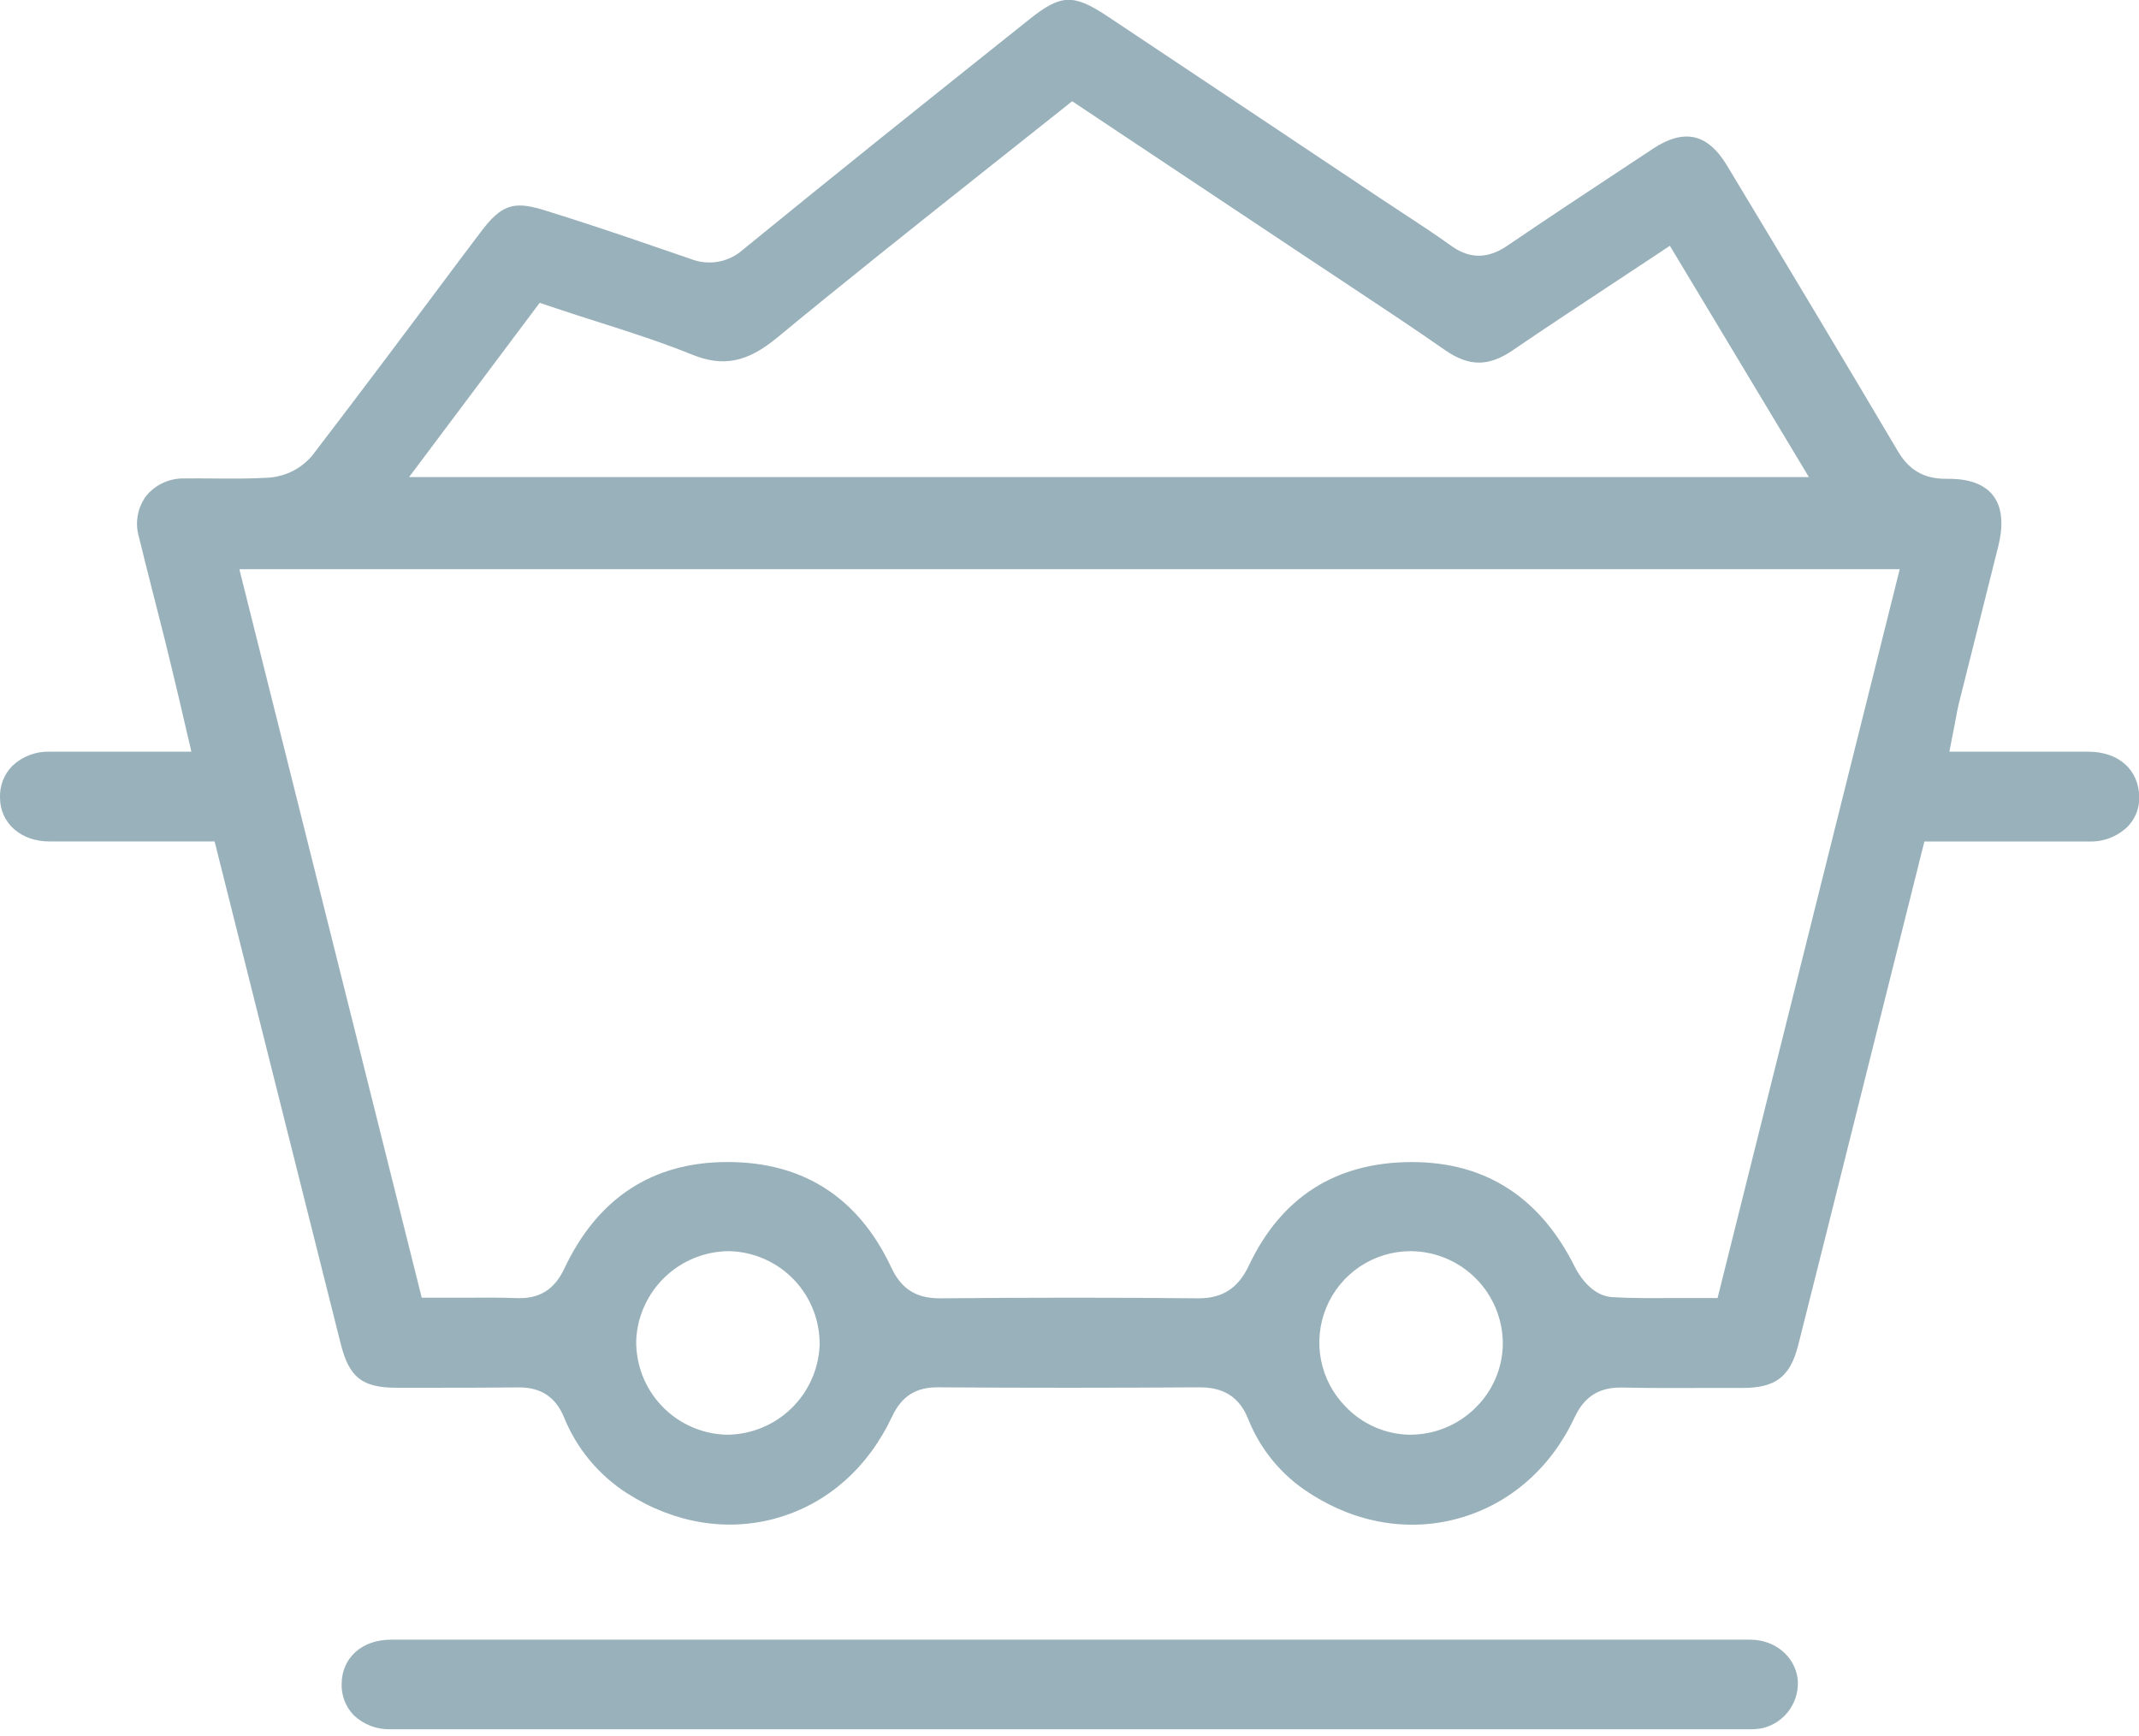<svg viewBox="0 0 175 142" fill="none" xmlns="http://www.w3.org/2000/svg">
<g clip-path="url(#clip0_361_899)">
<path d="M170.837 61.499H159.486L159.933 59.211C159.971 59.012 160.002 58.83 160.034 58.663C160.097 58.313 160.16 57.964 160.247 57.615C160.668 55.924 161.092 54.236 161.518 52.55C162.182 49.915 162.842 47.278 163.499 44.639C163.802 43.407 163.974 41.692 163.052 40.525C162.129 39.359 160.519 39.156 159.276 39.173H159.206C157.411 39.173 156.195 38.475 155.266 36.903C151.03 29.747 146.451 22.094 141.268 13.502C140.492 12.221 139.605 11.459 138.627 11.239C137.649 11.019 136.514 11.323 135.26 12.151L133.476 13.331C130.119 15.546 126.647 17.837 123.274 20.135C121.716 21.183 120.238 21.183 118.761 20.135C117.455 19.192 116.068 18.284 114.724 17.404C114.116 17.006 113.508 16.607 112.9 16.202L105.664 11.372C100.65 8.031 95.638 4.689 90.628 1.348C87.834 -0.517 86.807 -0.482 84.236 1.565C75.473 8.55 68.131 14.428 60.786 20.425C60.21 20.939 59.502 21.282 58.742 21.414C57.981 21.547 57.199 21.464 56.483 21.176L53.689 20.219C50.657 19.171 47.528 18.123 44.43 17.166C41.985 16.419 40.979 16.779 39.306 19.014L37.368 21.588C33.526 26.733 29.534 32.066 25.559 37.253C25.123 37.776 24.587 38.206 23.983 38.519C23.378 38.832 22.717 39.022 22.039 39.076C20.432 39.177 18.825 39.16 17.275 39.146C16.559 39.146 15.843 39.128 15.127 39.146C14.525 39.124 13.927 39.241 13.378 39.488C12.829 39.735 12.345 40.106 11.962 40.571C11.612 41.041 11.376 41.586 11.271 42.162C11.166 42.739 11.196 43.332 11.358 43.896C11.71 45.332 12.068 46.768 12.434 48.202C12.783 49.578 13.132 50.951 13.482 52.33C13.855 53.843 14.219 55.362 14.592 56.927L15.658 61.499H4.051C3.492 61.483 2.935 61.577 2.413 61.777C1.89 61.976 1.412 62.277 1.006 62.662C0.672 63.002 0.411 63.407 0.238 63.851C0.066 64.295 -0.016 64.77 -9.64707e-05 65.246C-9.64707e-05 67.342 1.708 68.84 4.03 68.844C6.825 68.844 9.619 68.844 12.413 68.844H17.558L20.631 81.093C23.055 90.746 25.472 100.372 27.882 109.97C28.58 112.701 29.628 113.536 32.471 113.539H34.878C37.322 113.539 39.89 113.539 42.387 113.511H42.492C44.263 113.511 45.453 114.304 46.135 115.932C47.169 118.501 48.978 120.684 51.311 122.177C55.184 124.65 59.564 125.359 63.643 124.174C67.723 122.99 71.03 120.06 72.976 115.911C73.761 114.234 74.935 113.466 76.818 113.504C84.044 113.553 91.204 113.55 98.095 113.504C99.373 113.504 101.193 113.752 102.115 116.085C103.11 118.6 104.879 120.733 107.165 122.177C110.979 124.65 115.342 125.366 119.449 124.192C123.556 123.018 126.902 120.081 128.82 115.967C129.316 114.919 130.238 113.522 132.533 113.522H132.662C135.149 113.574 137.695 113.564 140.154 113.553H142.567C145.263 113.553 146.447 112.645 147.107 110.099C148.536 104.448 149.971 98.699 151.362 93.139L157.442 68.847H170.917C171.495 68.867 172.071 68.77 172.611 68.563C173.151 68.356 173.644 68.043 174.06 67.642C174.379 67.318 174.629 66.932 174.794 66.508C174.959 66.084 175.036 65.631 175.021 65.176C174.958 62.941 173.323 61.502 170.837 61.499ZM44.151 24.777L45.467 25.217C46.592 25.594 47.738 25.957 48.848 26.314C51.412 27.131 54.059 27.973 56.609 29.006C59.159 30.04 61.122 29.656 63.573 27.63C68.99 23.16 74.596 18.703 80.017 14.397C82.213 12.65 84.413 10.904 86.618 9.158L87.715 8.281L94.197 12.598C98.481 15.448 102.772 18.302 107.068 21.162L110.064 23.149C112.75 24.927 115.523 26.761 118.216 28.636C120.179 30.002 121.782 30.009 123.756 28.664C126.305 26.918 128.834 25.259 131.506 23.491L134.946 21.218L136.619 20.107L147.991 39.03H33.47L44.151 24.777ZM59.553 117.381H59.449C57.443 117.33 55.54 116.487 54.154 115.037C52.767 113.587 52.012 111.647 52.051 109.642C52.142 107.7 52.97 105.867 54.366 104.514C55.762 103.162 57.621 102.393 59.564 102.363H59.665C61.67 102.411 63.574 103.253 64.96 104.703C66.345 106.153 67.099 108.094 67.056 110.099C66.965 112.039 66.139 113.872 64.746 115.225C63.352 116.578 61.495 117.349 59.553 117.381ZM120.675 115.219C119.251 116.608 117.341 117.384 115.352 117.381H115.303C114.328 117.361 113.366 117.149 112.473 116.756C111.58 116.364 110.773 115.799 110.099 115.094C109.064 114.047 108.36 112.718 108.078 111.273C107.795 109.828 107.945 108.331 108.51 106.972C109.074 105.612 110.028 104.449 111.25 103.629C112.473 102.809 113.911 102.369 115.384 102.363H115.419C117.417 102.375 119.329 103.175 120.74 104.59C122.151 106.005 122.946 107.919 122.952 109.917C122.946 110.909 122.741 111.889 122.349 112.8C121.957 113.71 121.387 114.533 120.672 115.219H120.675ZM140.52 106.201H139.018C138.39 106.201 137.765 106.201 137.146 106.201C135.425 106.201 133.654 106.233 131.879 106.121C130.105 106.009 129.047 104.067 128.855 103.676C126.026 97.969 121.541 95.074 115.52 95.074C109.324 95.074 104.836 97.92 102.178 103.536C101.301 105.391 100.026 106.222 98.053 106.222H97.976C91.459 106.152 84.561 106.152 76.888 106.222C74.966 106.222 73.744 105.464 72.927 103.714C70.241 97.98 65.728 95.07 59.522 95.07C53.385 95.07 48.89 98.014 46.163 103.802C45.356 105.517 44.119 106.278 42.265 106.205C40.843 106.149 39.425 106.163 37.923 106.173C37.291 106.173 36.652 106.173 36.006 106.173H34.504L19.583 46.568H155.424L140.52 106.201Z" fill="#99B1BA"/>
<path d="M143.202 134.15C129.323 134.15 115.442 134.15 101.559 134.15H31.975C29.624 134.15 27.972 135.627 27.951 137.747C27.934 138.224 28.014 138.7 28.186 139.145C28.358 139.591 28.618 139.997 28.95 140.339C29.354 140.719 29.828 141.015 30.347 141.211C30.866 141.406 31.418 141.497 31.971 141.478C68.994 141.478 106.016 141.478 143.038 141.478C143.445 141.492 143.852 141.458 144.25 141.376C145.133 141.152 145.905 140.615 146.423 139.866C146.941 139.117 147.17 138.205 147.069 137.3C146.8 135.474 145.183 134.15 143.202 134.15Z" fill="#99B1BA"/>
</g>
<defs>
<clipPath id="clip0_361_899">
<rect width="175" height="141.481" fill="white"/>
</clipPath>
</defs>
</svg>
